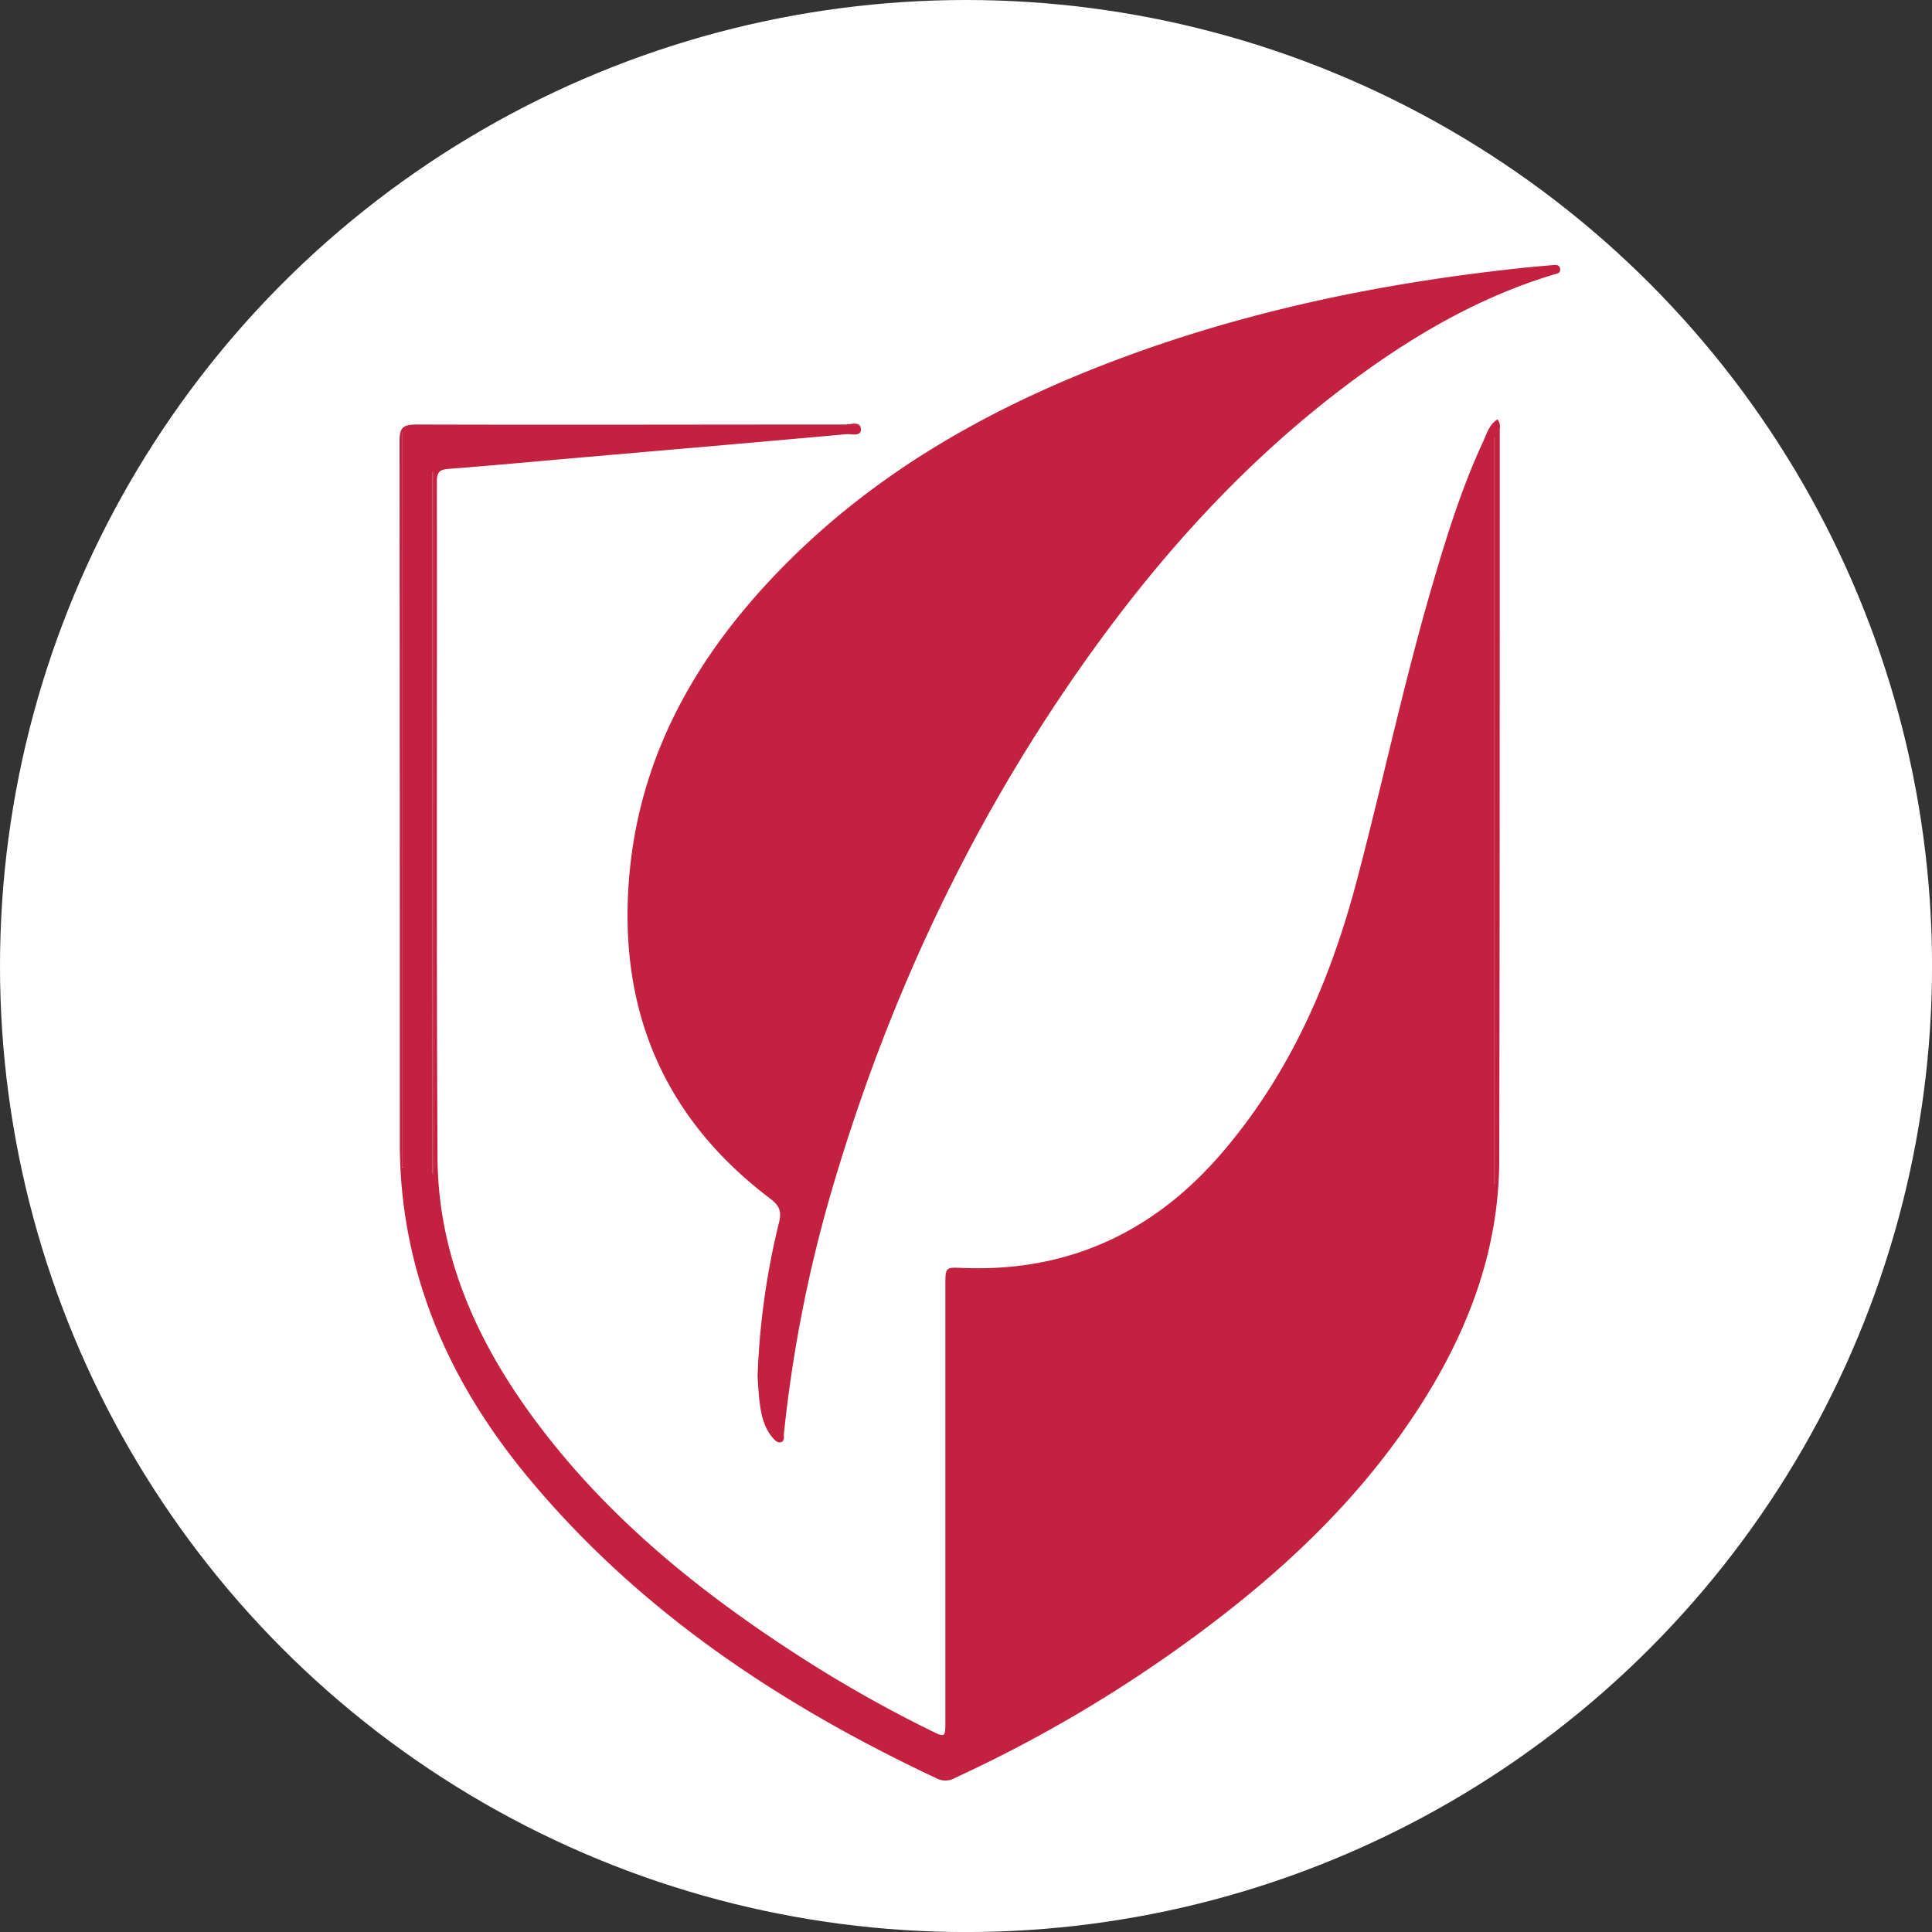<svg id="OBJECTS" xmlns="http://www.w3.org/2000/svg" viewBox="0 0 459.57 459.57"><rect x="0" y="0" width="459.57" height="459.57" fill="#333333" stroke="none"/><defs><style>.cls-1{fill:#fff;}.cls-2{fill:#c42040;}</style></defs><circle class="cls-1" cx="229.79" cy="229.79" r="229.79"/><path class="cls-2" d="M356.21,99.77a2.65,2.65,0,0,1,.54,2.2c0,58,0,116-.12,174-.06,22.37-8.05,42.28-20.25,60.65-14.12,21.28-32.57,38.32-53.06,53.27a325.76,325.76,0,0,1-56.1,33,4.53,4.53,0,0,1-4.25.22c-36.9-17.35-70.37-39.4-96.79-71-14.37-17.16-24.82-36.39-29.07-58.64a114.33,114.33,0,0,1-2-21.62q0-83.43-.07-166.87c0-3.36.9-4,4.09-4,34,.1,68,0,101.94,0,1.3,0,3.67-.93,3.71,1.18,0,1.8-2.29,1-3.53,1.13-21.33,1.93-42.67,3.76-64,5.62-10.24.89-20.47,1.85-30.71,2.64-2.16.17-2.62,1-2.62,3,.06,53.57-.13,107.14.15,160.71.12,22.63,8.77,42.55,21.83,60.68,18.21,25.27,42.12,44.16,68.22,60.56a309.83,309.83,0,0,0,27.21,15.12c3.53,1.75,3.55,1.73,3.55-2.32q0-51.79,0-103.57c0-4.34,0-4.28,4.21-4.12,24.82,1,45.15-8.4,61.25-27,16.48-19.05,26.22-41.49,32.54-65.65C329,185.71,334,162.1,340.77,139c3.37-11.52,6.94-23,12-33.89C353.68,103.18,354.19,101,356.21,99.77Zm-.84,181.77.32.13V104.05h-.32Zm-259.74-3.9.33.14v-175h-.33Zm7.53-165.17-.33-.08V279.1h.33Z"/><path class="cls-2" d="M180.21,327.42a178.37,178.37,0,0,1,5.14-36.79c.63-2.71-.13-4-2.22-5.57-25.75-19.5-36.35-45.77-33.37-77.5,2.81-29.95,17.56-54.12,38.55-74.8,22.44-22.1,49.45-36.82,78.73-47.7,30.58-11.36,62.28-17.82,94.64-21.28,2.57-.28,5.16-.5,7.74-.72.77-.07,1.6-.1,1.69,1,.06.83-.54,1-1.23,1.16-17.3,5.17-32.71,14-47.17,24.61-26.18,19.2-47.54,43-66.06,69.5-26.13,37.36-45.17,78.11-58.18,121.73a326.24,326.24,0,0,0-12,60c-.07.71.24,1.69-.7,2-.79.23-1.42-.42-1.92-1-2-2.29-2.7-5.15-3.09-8C180.4,331.4,180.32,328.8,180.21,327.42Z"/><path class="cls-2" d="M355.37,281.54V104.05h.32V281.67Z"/><path class="cls-2" d="M95.63,277.64V102.75H96v175Z"/><path class="cls-2" d="M103.16,112.47V279.1h-.33V112.39Z"/></svg>